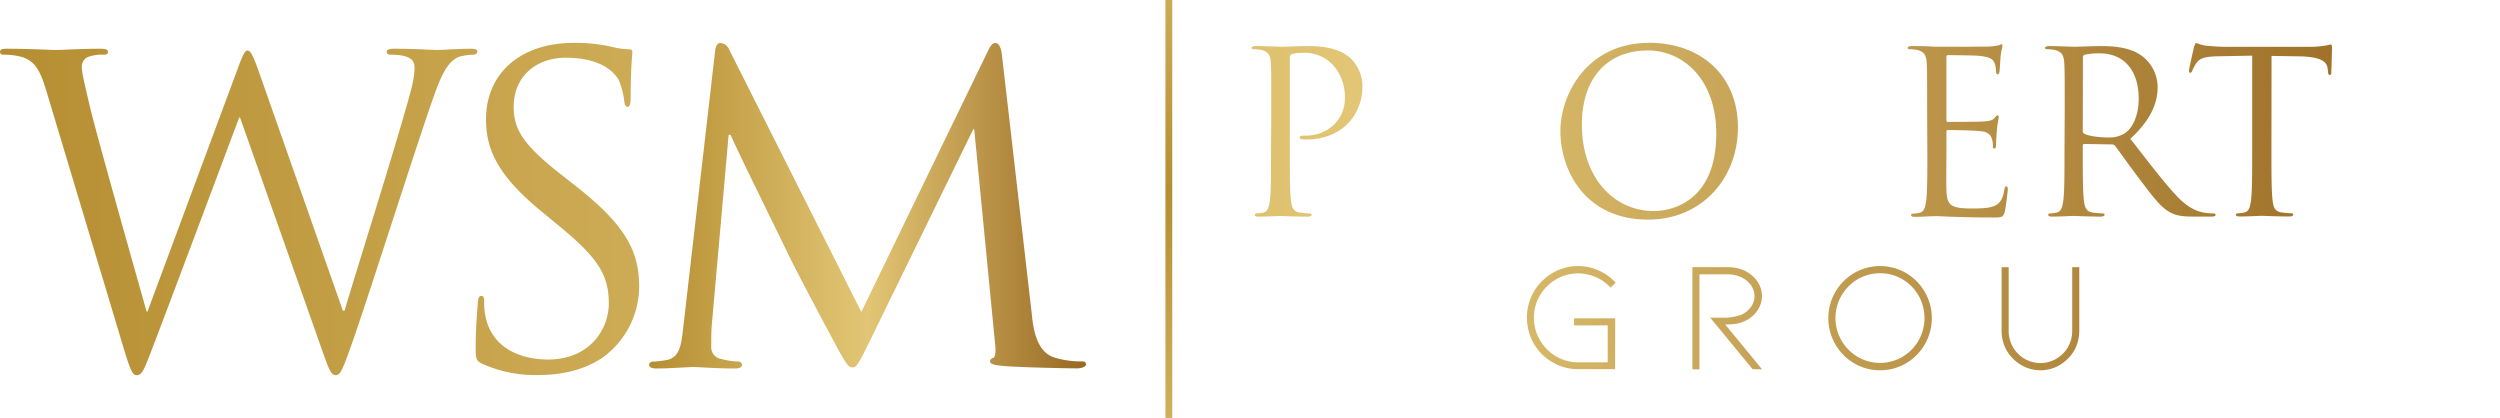 <svg xmlns="http://www.w3.org/2000/svg" xmlns:xlink="http://www.w3.org/1999/xlink" id="Layer_1" data-name="Layer 1" width="668.74" height="111.8" viewBox="0 0 668.74 111.8"><defs><style>.cls-1{fill:url(#linear-gradient);}.cls-2{fill:url(#linear-gradient-2);}.cls-3{fill:url(#linear-gradient-3);}.cls-4{fill:url(#linear-gradient-4);}.cls-5{fill:url(#linear-gradient-6);}.cls-6{fill:url(#linear-gradient-10);}.cls-7{fill:url(#linear-gradient-12);}.cls-8{fill:url(#radial-gradient);}.cls-9{fill:url(#linear-gradient-14);}.cls-10{fill:url(#linear-gradient-15);}.cls-11{fill:url(#linear-gradient-16);}</style><linearGradient id="linear-gradient" x1="148.09" y1="179.89" x2="730.73" y2="179.89" gradientUnits="userSpaceOnUse"><stop offset="0" stop-color="#b68e32"></stop><stop offset="0.5" stop-color="#e2c675"></stop><stop offset="1" stop-color="#986822"></stop></linearGradient><linearGradient id="linear-gradient-2" x1="148.09" y1="180.06" x2="730.73" y2="180.06" xlink:href="#linear-gradient"></linearGradient><linearGradient id="linear-gradient-3" x1="148.09" y1="180.06" x2="730.73" y2="180.06" xlink:href="#linear-gradient"></linearGradient><linearGradient id="linear-gradient-4" x1="148.09" y1="180.2" x2="730.73" y2="180.2" xlink:href="#linear-gradient"></linearGradient><linearGradient id="linear-gradient-6" x1="148.09" y1="130.05" x2="730.73" y2="130.05" xlink:href="#linear-gradient"></linearGradient><linearGradient id="linear-gradient-10" x1="148.09" y1="129.9" x2="730.73" y2="129.9" xlink:href="#linear-gradient"></linearGradient><linearGradient id="linear-gradient-12" x1="148.09" y1="129.63" x2="730.73" y2="129.63" xlink:href="#linear-gradient"></linearGradient><radialGradient id="radial-gradient" cx="314.38" cy="51.15" r="202.83" xlink:href="#linear-gradient"></radialGradient><linearGradient id="linear-gradient-14" x1="77.99" y1="151.64" x2="719.4" y2="151.64" xlink:href="#linear-gradient"></linearGradient><linearGradient id="linear-gradient-15" x1="77.99" y1="150.85" x2="719.4" y2="150.85" xlink:href="#linear-gradient"></linearGradient><linearGradient id="linear-gradient-16" x1="251.01" y1="149.95" x2="367.89" y2="149.95" xlink:href="#linear-gradient"></linearGradient></defs><path class="cls-1" d="M509.43,193.7h-9.86a13.28,13.28,0,0,1-6.89-1.85,13.73,13.73,0,0,1-5-5,14,14,0,0,1,0-13.86,14,14,0,0,1,5-5,13.47,13.47,0,0,1,12.36-.69,13.88,13.88,0,0,1,4.56,3.27l-1.39,1.31a11.58,11.58,0,0,0-3.94-2.8,11.79,11.79,0,0,0-4.7-1,11.59,11.59,0,0,0-5.93,1.59,12,12,0,0,0-4.32,4.31,11.5,11.5,0,0,0-1.6,5.94,11.65,11.65,0,0,0,1.6,6,12.09,12.09,0,0,0,4.32,4.35,11.51,11.51,0,0,0,5.93,1.61h7.89V182h-9v-1.89h11Z" transform="translate(-77.4 -94.95)"></path><path class="cls-2" d="M546.21,193.7l-11.33-13.77h3.36a13.34,13.34,0,0,0,5-.8,6.67,6.67,0,0,0,2.48-2,4.82,4.82,0,0,0,1-3,4.92,4.92,0,0,0-.88-2.79,6.56,6.56,0,0,0-2.52-2.16,8.16,8.16,0,0,0-3.78-.84H532v25.4h-1.89V166.41h9.53a10.41,10.41,0,0,1,3.61.61,8.85,8.85,0,0,1,2.94,1.74,7.66,7.66,0,0,1,1.87,2.48,6.77,6.77,0,0,1-.73,7,8,8,0,0,1-3.28,2.62,8.55,8.55,0,0,1-2.54.74,21.87,21.87,0,0,1-2.62.15l9.86,12Z" transform="translate(-77.4 -94.95)"></path><path class="cls-3" d="M580.31,194a13.55,13.55,0,0,1-6.93-1.87,14,14,0,0,1,0-24.15,13.84,13.84,0,0,1,13.86,0,14,14,0,0,1,0,24.15A13.55,13.55,0,0,1,580.31,194Zm0-25.95a11.54,11.54,0,0,0-6,1.61A12.23,12.23,0,0,0,570,174a12,12,0,0,0,0,12.05,12.15,12.15,0,0,0,4.35,4.37,11.84,11.84,0,0,0,11.92,0,12,12,0,0,0,4.33-4.37,12.21,12.21,0,0,0,0-12.05,12.09,12.09,0,0,0-4.33-4.37A11.56,11.56,0,0,0,580.31,168.05Z" transform="translate(-77.4 -94.95)"></path><path class="cls-4" d="M623.22,194a10.12,10.12,0,0,1-4-.82,10.6,10.6,0,0,1-3.38-2.33,9.49,9.49,0,0,1-2.24-3.36,10.8,10.8,0,0,1-.78-4.07v-17h1.89v17a8.66,8.66,0,0,0,.65,3.35,8.07,8.07,0,0,0,1.83,2.77,8.32,8.32,0,0,0,2.77,1.87,8.14,8.14,0,0,0,3.23.65,8.23,8.23,0,0,0,3.27-.65,8.47,8.47,0,0,0,2.78-1.87,8.19,8.19,0,0,0,1.82-2.77,8.66,8.66,0,0,0,.65-3.35v-17h1.89v17a11,11,0,0,1-.77,4.07,9.65,9.65,0,0,1-2.25,3.36,10.63,10.63,0,0,1-3.36,2.33A10.12,10.12,0,0,1,623.22,194Z" transform="translate(-77.4 -94.95)"></path><path class="cls-2" d="M654,193.7l0-27.29h9.74a9.49,9.49,0,0,1,4.43,1.05,8.62,8.62,0,0,1,3.24,2.81,6.84,6.84,0,0,1,0,7.71,8.5,8.5,0,0,1-3.24,2.83,9.49,9.49,0,0,1-4.43,1.05h-7.81V193.7Zm1.89-13.81h7.81a7.87,7.87,0,0,0,3.49-.78,6.67,6.67,0,0,0,2.54-2.1,4.83,4.83,0,0,0,.94-2.87,4.89,4.89,0,0,0-.94-2.92,6.67,6.67,0,0,0-2.54-2.1,7.87,7.87,0,0,0-3.49-.78H655.8Z" transform="translate(-77.4 -94.95)"></path><path class="cls-5" d="M417.46,124.74c0-9.41,0-11.1-.12-13s-.6-3-2.59-3.44a11.33,11.33,0,0,0-2.05-.18c-.24,0-.49-.12-.49-.36s.31-.48,1-.48c2.71,0,6.33.18,6.82.18,1.33,0,4.82-.18,7.6-.18,7.54,0,10.26,2.53,11.22,3.44a10.45,10.45,0,0,1,3,7.18c0,8.56-6.28,14.35-14.84,14.35a8.93,8.93,0,0,1-1.27-.06c-.3,0-.66-.12-.66-.42,0-.48.36-.54,1.62-.54,5.86,0,10.44-4.28,10.44-9.84a12.79,12.79,0,0,0-3.38-9.29,10.48,10.48,0,0,0-8.26-3,7.5,7.5,0,0,0-2.6.36c-.36.12-.48.54-.48,1.14v24.8c0,5.79,0,10.56.3,13.09.18,1.75.55,3.08,2.36,3.32a26.33,26.33,0,0,0,2.71.24c.36,0,.48.19.48.37s-.3.48-1,.48c-3.32,0-7.12-.18-7.42-.18s-4,.18-5.79.18c-.67,0-1-.12-1-.48,0-.18.12-.37.48-.37a9.26,9.26,0,0,0,1.81-.24c1.21-.24,1.51-1.57,1.75-3.32.3-2.53.3-7.3.3-13.09Z" transform="translate(-77.4 -94.95)"></path><path class="cls-5" d="M455.29,124.74c0-9.41,0-11.1-.12-13s-.6-3-2.59-3.44a11.44,11.44,0,0,0-2.06-.18c-.24,0-.48-.12-.48-.36s.3-.48,1-.48c2.71,0,6.51.18,6.81.18.67,0,5.25-.18,7.12-.18,3.8,0,7.85.36,11,2.65a10.56,10.56,0,0,1,4.17,8.21c0,4.46-1.87,8.93-7.3,13.93,4.94,6.34,9,11.71,12.55,15.45,3.25,3.44,5.85,4.1,7.36,4.34a14.49,14.49,0,0,0,2.35.18c.3,0,.54.19.54.37,0,.36-.36.48-1.44.48h-4.29c-3.38,0-4.89-.3-6.45-1.15-2.6-1.39-4.71-4.34-8.15-8.87-2.53-3.31-5.37-7.36-6.58-8.93a1,1,0,0,0-.78-.36l-7.42-.12c-.3,0-.42.18-.42.48v1.45c0,5.79,0,10.56.3,13.09.18,1.75.54,3.08,2.35,3.32a26.5,26.5,0,0,0,2.72.24c.36,0,.48.19.48.37s-.3.48-1,.48c-3.31,0-7.12-.18-7.42-.18-.06,0-3.86.18-5.67.18-.66,0-1-.12-1-.48,0-.18.12-.37.48-.37a9.36,9.36,0,0,0,1.81-.24c1.21-.24,1.51-1.57,1.75-3.32.3-2.53.3-7.3.3-13.09Zm4.83,5.25a.8.8,0,0,0,.42.73c.9.54,3.68,1,6.33,1a7.86,7.86,0,0,0,4.53-1.14c2.11-1.45,3.68-4.71,3.68-9.3,0-7.54-4-12.06-10.44-12.06a18.26,18.26,0,0,0-4,.36.72.72,0,0,0-.48.72Z" transform="translate(-77.4 -94.95)"></path><path class="cls-5" d="M518.58,106.4c13.57,0,23.71,8.57,23.71,22.63,0,13.51-9.54,24.67-24.08,24.67-16.53,0-23.41-12.85-23.41-23.71C494.8,120.22,501.92,106.4,518.58,106.4Zm1.26,45c5.43,0,16.66-3.14,16.66-20.69,0-14.48-8.81-22.27-18.35-22.27-10.07,0-17.61,6.64-17.61,19.85C500.54,142.36,509,151.41,519.84,151.41Z" transform="translate(-77.4 -94.95)"></path><path class="cls-5" d="M555.07,124.74c0-9.41,0-11.1-.12-13s-.6-3-2.59-3.44a11.41,11.41,0,0,0-2.05-.18c-.25,0-.49-.12-.49-.36s.3-.48,1-.48c2.71,0,6.33.18,6.82.18,1.32,0,4.82-.18,7.6-.18,7.54,0,10.26,2.53,11.22,3.44a10.45,10.45,0,0,1,3,7.18c0,8.56-6.28,14.35-14.85,14.35a8.86,8.86,0,0,1-1.26-.06c-.3,0-.67-.12-.67-.42,0-.48.37-.54,1.63-.54,5.86,0,10.44-4.28,10.44-9.84a12.79,12.79,0,0,0-3.38-9.29,10.49,10.49,0,0,0-8.26-3,7.5,7.5,0,0,0-2.6.36c-.36.12-.48.54-.48,1.14v24.8c0,5.79,0,10.56.3,13.09.18,1.75.54,3.08,2.35,3.32a26.74,26.74,0,0,0,2.72.24c.36,0,.48.19.48.37s-.3.48-1,.48c-3.32,0-7.12-.18-7.42-.18s-4,.18-5.8.18c-.66,0-1-.12-1-.48,0-.18.12-.37.48-.37a9.36,9.36,0,0,0,1.81-.24c1.21-.24,1.51-1.57,1.75-3.32.3-2.53.3-7.3.3-13.09Z" transform="translate(-77.4 -94.95)"></path><path class="cls-6" d="M592.9,124.74c0-9.41,0-11.1-.12-13s-.61-3-2.6-3.44a11.25,11.25,0,0,0-2-.18c-.24,0-.48-.12-.48-.36s.3-.48,1-.48c1.39,0,3,0,4.35.06l2.47.12c.43,0,12.43,0,13.82-.06a14.7,14.7,0,0,0,2.59-.31c.31,0,.55-.3.85-.3s.24.25.24.55-.3,1.14-.48,2.83c-.06.61-.18,3.26-.3,4-.07.31-.19.67-.43.67s-.48-.3-.48-.79a6.53,6.53,0,0,0-.36-2.17c-.42-1-1-1.69-4.29-2-1-.12-7.6-.18-8.26-.18-.24,0-.36.18-.36.6v16.65c0,.43.06.61.36.61.78,0,8.2,0,9.59-.12s2.29-.24,2.84-.85.66-.78.9-.78.3.12.3.48-.3,1.39-.48,3.38c-.12,1.21-.24,3.44-.24,3.86s0,1.15-.42,1.15-.42-.24-.42-.55a6,6,0,0,0-.25-2c-.24-.84-.78-1.87-3.13-2.11-1.63-.18-7.61-.3-8.63-.3a.38.38,0,0,0-.42.42v5.31c0,2-.06,9,0,10.32.18,4.16,1.08,4.95,7,4.95,1.56,0,4.22,0,5.79-.67s2.29-1.87,2.71-4.34c.12-.66.24-.91.55-.91s.36.49.36.91-.49,4.58-.79,5.85c-.42,1.57-.9,1.57-3.25,1.57-4.53,0-7.85-.12-10.2-.18s-3.8-.18-4.71-.18c-.12,0-1.14,0-2.41.06s-2.6.12-3.5.12c-.66,0-1-.12-1-.48,0-.18.13-.37.49-.37a9.47,9.47,0,0,0,1.81-.24c1.2-.24,1.51-1.57,1.75-3.32.3-2.53.3-7.3.3-13.09Z" transform="translate(-77.4 -94.95)"></path><path class="cls-5" d="M629.7,124.74c0-9.41,0-11.1-.12-13s-.61-3-2.6-3.44a11.25,11.25,0,0,0-2.05-.18c-.24,0-.48-.12-.48-.36s.3-.48,1-.48c2.72,0,6.52.18,6.82.18.67,0,5.25-.18,7.12-.18,3.8,0,7.85.36,11,2.65a10.56,10.56,0,0,1,4.17,8.21c0,4.46-1.87,8.93-7.3,13.93,4.94,6.34,9,11.71,12.54,15.45,3.26,3.44,5.86,4.1,7.37,4.34a14.49,14.49,0,0,0,2.35.18c.3,0,.54.19.54.37,0,.36-.36.48-1.45.48h-4.28c-3.38,0-4.89-.3-6.46-1.15-2.59-1.39-4.7-4.34-8.14-8.87-2.53-3.31-5.37-7.36-6.58-8.93a1,1,0,0,0-.78-.36l-7.42-.12c-.3,0-.42.18-.42.48v1.45c0,5.79,0,10.56.3,13.09.18,1.75.54,3.08,2.35,3.32a26.5,26.5,0,0,0,2.72.24c.36,0,.48.19.48.37s-.3.48-1,.48c-3.32,0-7.12-.18-7.42-.18-.06,0-3.86.18-5.67.18-.66,0-1-.12-1-.48,0-.18.13-.37.49-.37a9.47,9.47,0,0,0,1.81-.24c1.2-.24,1.51-1.57,1.75-3.32.3-2.53.3-7.3.3-13.09Zm4.83,5.25a.8.8,0,0,0,.42.73c.9.54,3.68,1,6.33,1a7.86,7.86,0,0,0,4.53-1.14c2.11-1.45,3.68-4.71,3.68-9.3,0-7.54-4-12.06-10.44-12.06a18.26,18.26,0,0,0-4,.36.72.72,0,0,0-.48.72Z" transform="translate(-77.4 -94.95)"></path><path class="cls-7" d="M685,135.36c0,5.79,0,10.56.3,13.09.18,1.75.55,3.08,2.36,3.32a26.33,26.33,0,0,0,2.71.24c.36,0,.48.19.48.37s-.3.48-1,.48c-3.32,0-7.12-.18-7.42-.18s-4.11.18-5.92.18c-.66,0-1-.12-1-.48,0-.18.12-.37.48-.37a9.26,9.26,0,0,0,1.81-.24c1.21-.24,1.51-1.57,1.75-3.32.3-2.53.3-7.3.3-13.09V109.84L671,110c-3.74.06-5.19.48-6.15,1.93a11.2,11.2,0,0,0-1,1.87c-.18.48-.36.61-.6.61s-.3-.18-.3-.55c0-.6,1.21-5.79,1.33-6.27s.36-1.15.6-1.15a11.15,11.15,0,0,0,2.65.73c1.75.18,4.05.3,4.77.3h22.63a24.24,24.24,0,0,0,4.28-.3c.9-.12,1.45-.31,1.69-.31s.3.37.3.73c0,1.81-.18,6-.18,6.64s-.18.78-.42.78-.42-.18-.49-1l-.06-.66c-.18-1.81-1.62-3.2-7.42-3.32l-7.6-.12Z" transform="translate(-77.4 -94.95)"></path><path class="cls-5" d="M721.88,137.23a12.7,12.7,0,0,0-1.39-6.33c-.42-1-8.5-14.24-10.62-17.38a16.63,16.63,0,0,0-4.1-4.46,5.69,5.69,0,0,0-2.59-1c-.3,0-.61-.12-.61-.42s.24-.42.79-.42c1.14,0,5.67.18,6,.18s2.72-.18,5.07-.18c.66,0,.78.18.78.42s-.36.3-.9.54a1.24,1.24,0,0,0-.79,1.09,5.18,5.18,0,0,0,.79,2.35c1,1.75,10,17.32,11.1,19.07,1.15-2.54,8.81-15.75,10-17.74a5.85,5.85,0,0,0,1-3.08c0-.84-.24-1.51-1-1.69-.55-.18-.91-.3-.91-.6s.36-.36,1-.36c1.56,0,3.5.18,4,.18s4.7-.18,5.85-.18c.42,0,.78.12.78.36s-.3.48-.78.48a5.73,5.73,0,0,0-2.78.85,11.36,11.36,0,0,0-3.19,3.07c-2,2.42-10.44,16.6-11.53,19.19a14.49,14.49,0,0,0-.9,6v5.19c0,1,0,3.5.18,6,.12,1.75.66,3.08,2.47,3.32a26.74,26.74,0,0,0,2.72.24c.36,0,.48.19.48.37s-.3.48-1,.48c-3.32,0-7.12-.18-7.43-.18s-4.1.18-5.91.18c-.66,0-1-.12-1-.48,0-.18.12-.37.48-.37a9.36,9.36,0,0,0,1.81-.24c1.21-.24,1.75-1.57,1.87-3.32.18-2.53.18-5.06.18-6Z" transform="translate(-77.4 -94.95)"></path><rect class="cls-8" x="311.75" width="1.82" height="111.8"></rect><path class="cls-9" d="M169.12,178.06h.45c3.06-10.43,13.49-43.31,17.46-57.83,1.14-4.19,1.25-5.78,1.25-7.25,0-2-1.25-3.4-6.46-3.4-.57,0-1-.34-1-.8s.56-.79,1.92-.79c5.79,0,10.55.34,11.57.34.79,0,5.67-.34,9.18-.34,1,0,1.59.23,1.59.68s-.34.91-1,.91a15,15,0,0,0-3.86.56c-3.4,1.25-5.21,6-7.37,12.25-5,14.4-16.44,50.45-20.86,63.15-2.95,8.39-3.51,9.75-4.76,9.75s-1.81-1.47-3.4-5.9l-22.22-63h-.23c-4.08,10.88-19.61,52.38-23.7,62.92-1.81,4.76-2.38,6-3.74,6-1.13,0-1.7-1.25-4-9L89.75,119.1c-1.81-6-3.28-7.71-6.23-8.84a18.49,18.49,0,0,0-5.1-.68c-.57,0-1-.12-1-.8s.68-.79,1.81-.79c5.9,0,12.13.34,13.38.34,1,0,6-.34,11.68-.34,1.58,0,2,.34,2,.79,0,.68-.57.8-1.14.8a11.09,11.09,0,0,0-4.42.68A2.94,2.94,0,0,0,99.28,113c0,1.47,1,5.44,2.15,10.43,1.7,7.26,13.49,48.86,15.19,54.87h.23l24-64.62c1.7-4.65,2.15-5.22,2.83-5.22s1.48,1.48,2.84,5.33Z" transform="translate(-77.4 -94.95)"></path><path class="cls-10" d="M206.35,192.23c-1.59-.79-1.7-1.25-1.7-4.31,0-5.67.45-10.2.56-12,.12-1.24.34-1.81.91-1.81s.79.34.79,1.24a20,20,0,0,0,.34,4.2c1.7,8.39,9.19,11.57,16.78,11.57,10.89,0,16.22-7.83,16.22-15.08,0-7.83-3.29-12.36-13-20.41l-5.1-4.2c-12-9.86-14.74-16.89-14.74-24.6,0-12.13,9.07-20.41,23.47-20.41a43.38,43.38,0,0,1,10.54,1.14,18.58,18.58,0,0,0,4,.56c.91,0,1.13.23,1.13.8s-.45,4.3-.45,12c0,1.82-.23,2.61-.8,2.61s-.79-.56-.9-1.47a20.2,20.2,0,0,0-1.48-5.67c-.68-1.25-3.74-6-14.17-6-7.82,0-13.94,4.88-13.94,13.15,0,6.46,2.94,10.55,13.83,19l3.17,2.49c13.38,10.55,16.56,17.58,16.56,26.65a23.51,23.51,0,0,1-9.64,18.82c-4.88,3.4-11,4.76-17.12,4.76A34.33,34.33,0,0,1,206.35,192.23Z" transform="translate(-77.4 -94.95)"></path><path class="cls-11" d="M353.39,178.87c.41,4,1.2,10.1,6,11.7a24.73,24.73,0,0,0,7.58,1.06c.53,0,.93.26.93.8s-1.06,1.06-2.4,1.06c-2.65,0-15.68-.27-19.94-.67-2.79-.26-3.32-.66-3.32-1.19a1,1,0,0,1,.79-.93c.67-.13.8-1.86.53-4L338,129.54h-.27l-28.19,57.71c-2.39,4.91-3.06,6-4.12,6s-1.73-1.06-4-5.18c-3-5.58-10.77-20.08-13.69-26.19-3.46-7.18-12.9-26.21-14.89-30.85h-.53l-4.53,51.06c-.13,1.72-.13,3.85-.13,5.72a3.17,3.17,0,0,0,2.79,3.19,19.1,19.1,0,0,0,4.52.66,1,1,0,0,1,.93.8c0,.79-.79,1.06-2.12,1.06-4.39,0-10-.4-10.91-.4s-6.64.4-9.84.4c-1.19,0-2-.27-2-1.06,0-.4.53-.8,1.2-.8a22.15,22.15,0,0,0,3.45-.4c3.86-.66,4-4.79,4.53-9l8.51-73.8c.13-1.2.66-2,1.32-2a2.67,2.67,0,0,1,2.4,1.72l35.37,70.21,34-70.07c.53-1.07,1.06-1.86,1.86-1.86s1.46.93,1.73,3Z" transform="translate(-77.4 -94.95)"></path></svg>